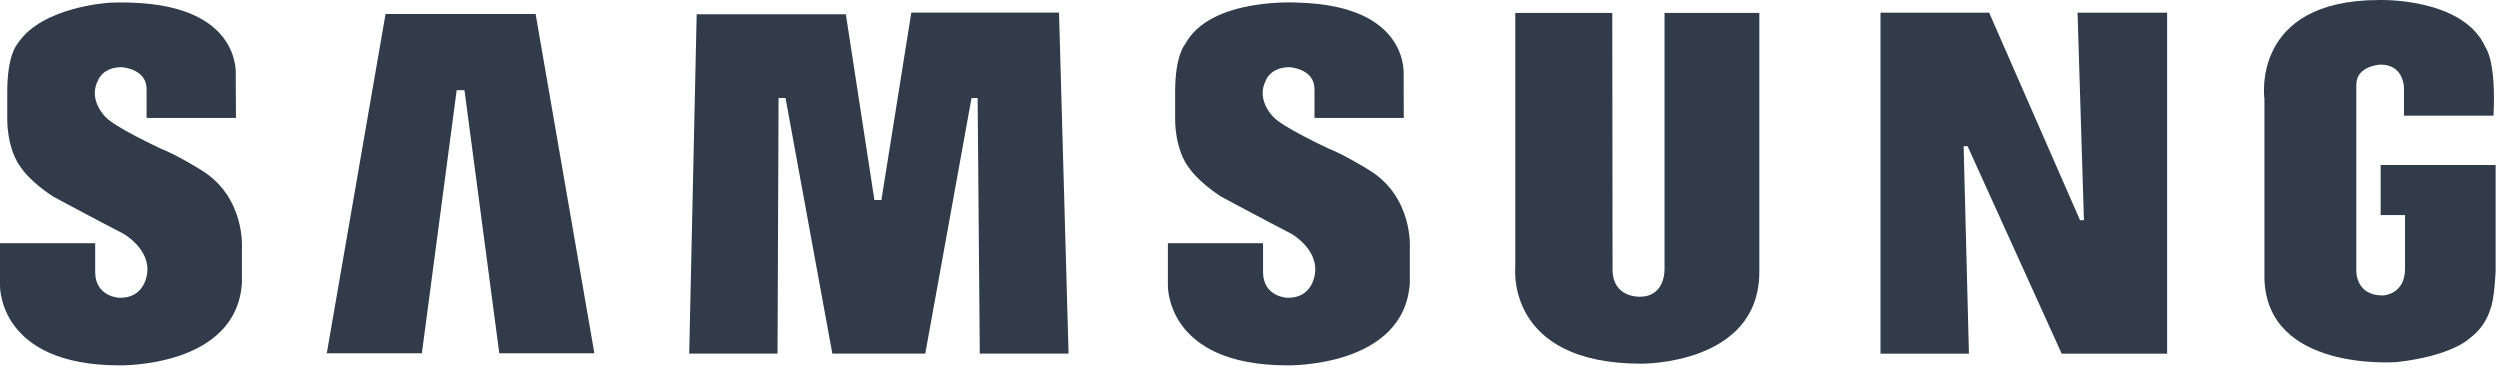 <?xml version="1.0" encoding="utf-8"?>
<svg xmlns="http://www.w3.org/2000/svg" fill="none" height="100%" overflow="visible" preserveAspectRatio="none" style="display: block;" viewBox="0 0 91 14" width="100%">
<g id="Vector">
<path clip-rule="evenodd" d="M49.813 6.176C49.813 6.176 48.93 5.629 48.383 5.418C48.383 5.418 46.692 4.634 46.355 4.261C46.355 4.261 45.697 3.639 46.082 2.918C46.082 2.918 46.244 2.446 46.94 2.446C46.94 2.446 47.847 2.496 47.847 3.241V4.293H51.098L51.092 2.744C51.092 2.744 51.343 0.207 47.263 0.096C47.263 0.096 44.055 -0.115 43.136 1.613C43.136 1.613 42.775 1.998 42.775 3.34V4.311C42.775 4.311 42.738 5.43 43.309 6.15C43.309 6.15 43.632 6.623 44.428 7.145C44.428 7.145 46.045 8.015 47.015 8.514C47.015 8.514 47.994 9.072 47.864 9.961C47.864 9.961 47.786 10.875 46.84 10.838C46.84 10.838 45.975 10.798 45.975 9.903V8.852H42.511V10.379C42.511 10.379 42.414 13.299 46.865 13.299C46.865 13.299 51.118 13.386 51.317 10.302V9.06C51.317 9.06 51.466 7.17 49.813 6.176Z" fill="#313B49" fill-rule="evenodd"/>
<path clip-rule="evenodd" d="M33.172 0.459L32.083 7.28H31.828L30.789 0.52H25.359L25.087 12.872H28.302L28.34 3.566H28.593L30.297 12.87H33.68L35.363 3.569H35.586L35.664 12.872H38.896L38.548 0.459" fill="#313B49" fill-rule="evenodd"/>
<path clip-rule="evenodd" d="M14.034 0.51L11.895 12.858H15.356L16.623 3.284H16.907L18.174 12.858H21.635L19.496 0.51" fill="#313B49" fill-rule="evenodd"/>
<path clip-rule="evenodd" d="M86.656 6.005V7.828H87.543V9.783C87.543 10.738 86.727 10.755 86.727 10.755C85.733 10.755 85.77 9.848 85.77 9.848V3.084C85.77 2.388 86.651 2.351 86.651 2.351C87.498 2.351 87.504 3.181 87.504 3.181V4.21H90.763C90.868 2.203 90.469 1.717 90.469 1.717C89.661 -0.098 86.603 0.001 86.603 0.001C81.903 0.001 82.425 3.606 82.425 3.606V10.146C82.526 13.527 87.155 13.184 87.235 13.18C89.294 12.951 89.916 12.297 89.916 12.297C90.489 11.872 90.637 11.284 90.637 11.284C90.8 10.941 90.841 9.848 90.841 9.848V6.005" fill="#313B49" fill-rule="evenodd"/>
<path clip-rule="evenodd" d="M75.855 8.015H75.713L72.405 0.462H68.45V12.874H71.669L71.476 5.322H71.62L75.046 12.874H78.883V0.461H75.623" fill="#313B49" fill-rule="evenodd"/>
<path clip-rule="evenodd" d="M60.589 9.781C60.589 9.781 60.636 10.8 59.691 10.8C59.691 10.8 58.697 10.853 58.697 9.806L58.687 0.47H55.156V9.732C55.156 9.732 54.793 13.238 59.741 13.238C59.741 13.238 64.04 13.289 64.04 9.893V0.47H60.589" fill="#313B49" fill-rule="evenodd"/>
<path clip-rule="evenodd" d="M7.301 6.175C7.301 6.175 6.418 5.629 5.871 5.418C5.871 5.418 4.18 4.635 3.845 4.261C3.845 4.261 3.186 3.638 3.572 2.919C3.572 2.919 3.733 2.446 4.429 2.446C4.429 2.446 5.336 2.496 5.336 3.241V4.293H8.589L8.581 2.744C8.581 2.744 8.83 0.207 4.752 0.096C4.752 0.096 4.446 0.076 3.995 0.099C3.995 0.099 1.525 0.231 0.642 1.587C0.637 1.596 0.63 1.604 0.625 1.613C0.625 1.613 0.264 1.998 0.264 3.34V4.311C0.264 4.311 0.227 5.429 0.799 6.15C0.799 6.15 1.122 6.623 1.918 7.145C1.918 7.145 3.533 8.015 4.503 8.513C4.503 8.513 5.483 9.072 5.354 9.961C5.354 9.961 5.275 10.875 4.329 10.838C4.329 10.838 3.465 10.798 3.465 9.903V8.852H0V10.379C0 10.379 -0.096 13.299 4.354 13.299C4.354 13.299 8.606 13.386 8.806 10.302V9.06C8.806 9.06 8.955 7.17 7.301 6.175Z" fill="#313B49" fill-rule="evenodd"/>
</g>
</svg>